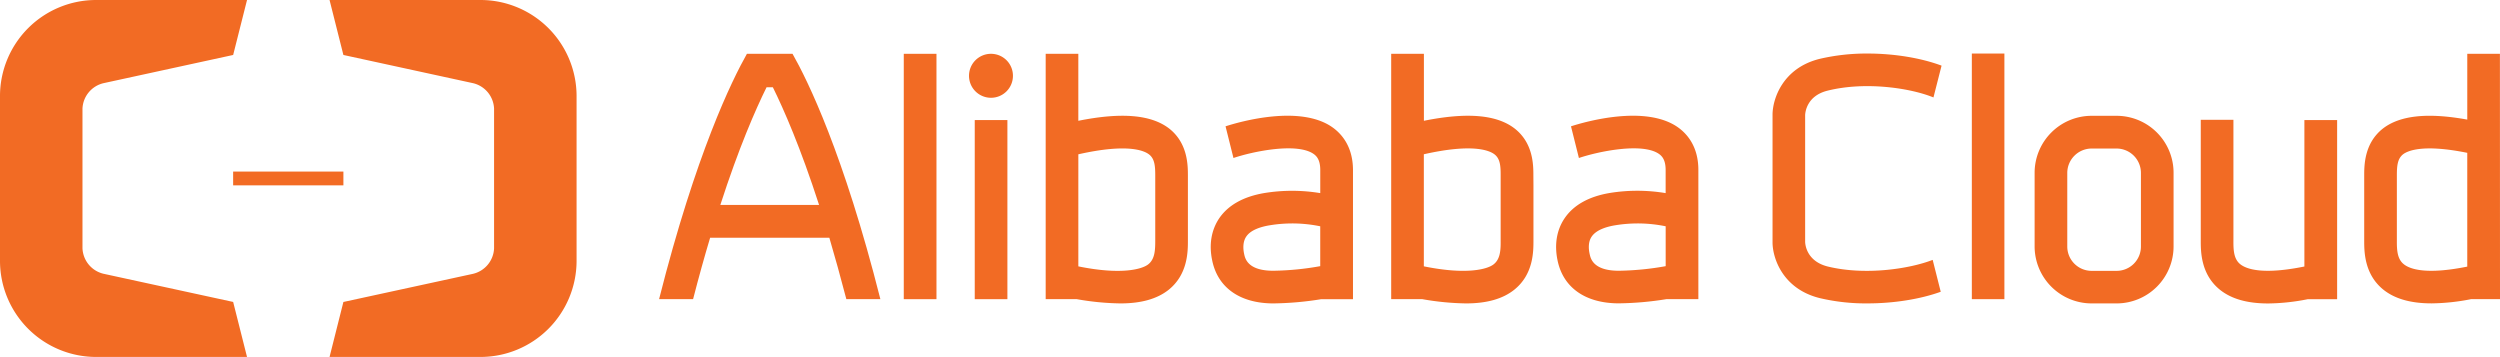 <svg id="Layer_1" data-name="Layer 1" xmlns="http://www.w3.org/2000/svg" viewBox="0 0 1893.81 270.43"><defs><style>.cls-1{fill:#f26b24;}</style></defs><path class="cls-1" d="M800.29,232.33h-19a43.2,43.2,0,0,0-43.15,43.2v55.76a43.23,43.23,0,0,0,43.15,43.15h19a43.17,43.17,0,0,0,43.11-43.15V275.53a43.15,43.15,0,0,0-43.1-43.2Zm18.39,99a18.42,18.42,0,0,1-18.39,18.45h-19a18.45,18.45,0,0,1-18.41-18.45V275.57a18.51,18.51,0,0,1,18.41-18.45h19a18.48,18.48,0,0,1,18.39,18.45Z" transform="translate(803.13 -144.6)"/><rect class="cls-1" x="684.63" y="40.76" width="24.77" height="185.87"/><rect class="cls-1" x="738.39" y="90.95" width="24.74" height="135.68"/><path class="cls-1" d="M-52.41,185.36A16.64,16.64,0,0,0-69.08,202a16.65,16.65,0,0,0,16.61,16.67A16.63,16.63,0,0,0-35.8,202V202A16.62,16.62,0,0,0-52.41,185.36Z" transform="translate(803.13 -144.6)"/><path class="cls-1" d="M-207.15,185.37h-30.18c-11.38,20.16-38.6,75.51-66.53,185.85h25.76c4.34-16.83,8.62-32.25,12.91-46.53h90.31Q-168.59,346-162,371.22h25.78c-27.9-110.34-55.07-165.69-66.54-185.85Zm-50.3,114.45c14-43.3,26.59-72.06,35-89.1h4.79c8.38,17,20.93,45.64,35,89.1Z" transform="translate(803.13 -144.6)"/><rect class="cls-1" x="1493.71" y="40.56" width="24.67" height="186.06"/><path class="cls-1" d="M82.73,242.11c-13.6-10.64-36.18-12.61-69-6V185.36H-11V371.22H12.55a201.91,201.91,0,0,0,33.09,3.22c15.68,0,27.68-3.38,36.36-10.2,14.73-11.71,14.73-29.12,14.73-37.42v-49C96.73,269.93,96.73,253.25,82.73,242.11ZM72,326.85c0,7.52-.35,14.07-5.32,18-4.54,3.61-20.16,8.22-52.94,1.53V261.49c37.42-8.43,49.91-2.78,53.61.13C71.69,265,72,270.73,72,277.88V320h0Z" transform="translate(803.13 -144.6)"/><path class="cls-1" d="M564.31,264.63V231.68c.14-2.24,1.31-14.51,17-18.41,29-7.2,63.14-1.86,80.2,5.15l6.14-24.09c-15.54-5.82-35.93-9.17-56.08-9.17a156,156,0,0,0-36.16,4c-28.46,7-35.87,30.91-35.8,42.52V328c-.07,11.63,7.34,35.4,35.8,42.43a152.28,152.28,0,0,0,36.16,4c19.87,0,40-3.22,55.45-8.81l-6.1-24.16c-17.34,6.78-51.07,12-79.61,5-15.7-4-16.87-16.22-17-18.48V264.63Z" transform="translate(803.13 -144.6)"/><path class="cls-1" d="M942.5,346.48c-31.76,6.47-44,1.9-48.51-1.68-4.93-3.88-5.3-10.48-5.25-18V235.35H864v91.47c0,8.34,0,25.75,14.75,37.46,8.64,6.82,20.6,10.2,36.33,10.2A159.93,159.93,0,0,0,945,371.26h22.3V235.55H942.5Z" transform="translate(803.13 -144.6)"/><path class="cls-1" d="M1090.62,185.36h-24.73V235.2c-30.16-5.47-51.19-3.19-64.08,6.91-14,11.14-14,27.82-14,35.72v6.92h0v42c0,8.34,0,25.75,14.75,37.46,8.65,6.82,20.66,10.2,36.31,10.2a159.93,159.93,0,0,0,30-3.22h21.81ZM1017.9,344.82c-5-3.88-5.39-10.48-5.35-18v-6.94h0V277.82c0-7.1.32-12.78,4.6-16.26,3.52-2.75,15.13-8,48.73-1.18v86.18C1034.43,352.91,1022.37,348.37,1017.9,344.82Z" transform="translate(803.13 -144.6)"/><path class="cls-1" d="M206.42,241.18c-24.4-17.48-70.15-4.47-81.17-.89l6,24c14.39-4.89,48.11-12,60.82-3,2.27,1.64,4.93,4.54,4.93,12.06v17.54a130.62,130.62,0,0,0-42.27-.07c-15.82,2.66-27.36,9.11-34.18,19-6.1,9-8,20.16-5.35,32.36,4.3,20.51,21.22,32.26,46.31,32.26a242.25,242.25,0,0,0,36.28-3.21h24V273.35C221.73,255.82,213.38,246.17,206.42,241.18ZM139.34,337c-.82-3.8-1.14-9.2,1.61-13.2,3.53-5.28,11.66-7.54,17.83-8.55a105.05,105.05,0,0,1,38.2.77v30.2a214.68,214.68,0,0,1-35.51,3.48C142.05,349.73,140.07,340.47,139.34,337Z" transform="translate(803.13 -144.6)"/><path class="cls-1" d="M468.14,241.18c-24.46-17.48-70.19-4.47-81.21-.89l6,24c14.37-4.89,48.13-12,60.77-3,2.27,1.64,4.93,4.54,4.93,12.06v17.54a130.15,130.15,0,0,0-42.24-.12c-15.89,2.66-27.38,9.11-34.18,19-6.15,9-8,20.16-5.4,32.36,4.34,20.51,21.24,32.26,46.35,32.26a242.1,242.1,0,0,0,36.26-3.21h24V273.3C483.43,255.82,475.08,246.17,468.14,241.18ZM401.07,337c-.85-3.8-1.22-9.2,1.56-13.2,3.62-5.28,11.67-7.54,17.81-8.55a105.16,105.16,0,0,1,38.22.77v30.21a216.36,216.36,0,0,1-35.47,3.47c-19.46,0-21.38-9.26-22.12-12.7Z" transform="translate(803.13 -144.6)"/><path class="cls-1" d="M358.44,277.82c0-7.9.06-24.58-14-35.72-13.55-10.64-36.16-12.61-68.93-6V185.36H250.73V371.22h23.59a203.25,203.25,0,0,0,33.11,3.22c15.65,0,27.66-3.38,36.33-10.2,14.79-11.71,14.74-29.12,14.74-37.46v-42h0Zm-30.09,67c-4.49,3.61-20.09,8.22-52.89,1.53V261.46c37.4-8.43,49.93-2.78,53.61.13,4.32,3.39,4.62,9.11,4.58,16.26v42.08h0v6.89C333.73,334.37,333.3,340.92,328.35,344.82Z" transform="translate(803.13 -144.6)"/><path class="cls-1" d="M-724.65,352a20.71,20.71,0,0,1-16-19.37V226.92a20.68,20.68,0,0,1,16-19.33l98.14-21.35L-616,144.6H-730.33a72.8,72.8,0,0,0-72.8,72.51V342.49A72.86,72.86,0,0,0-730.33,415H-616l-10.51-41.68Z" transform="translate(803.13 -144.6)"/><path class="cls-1" d="M-439.15,144.6H-553.49L-543,186.24l98.14,21.35a20.68,20.68,0,0,1,16,19.33V332.67a20.71,20.71,0,0,1-16,19.37L-543,373.35-553.49,415h114.34a72.85,72.85,0,0,0,72.79-72.54V217.11A72.8,72.8,0,0,0-439.15,144.6Z" transform="translate(803.13 -144.6)"/><rect class="cls-1" x="176.61" y="129.97" width="83.53" height="10.44"/></svg>